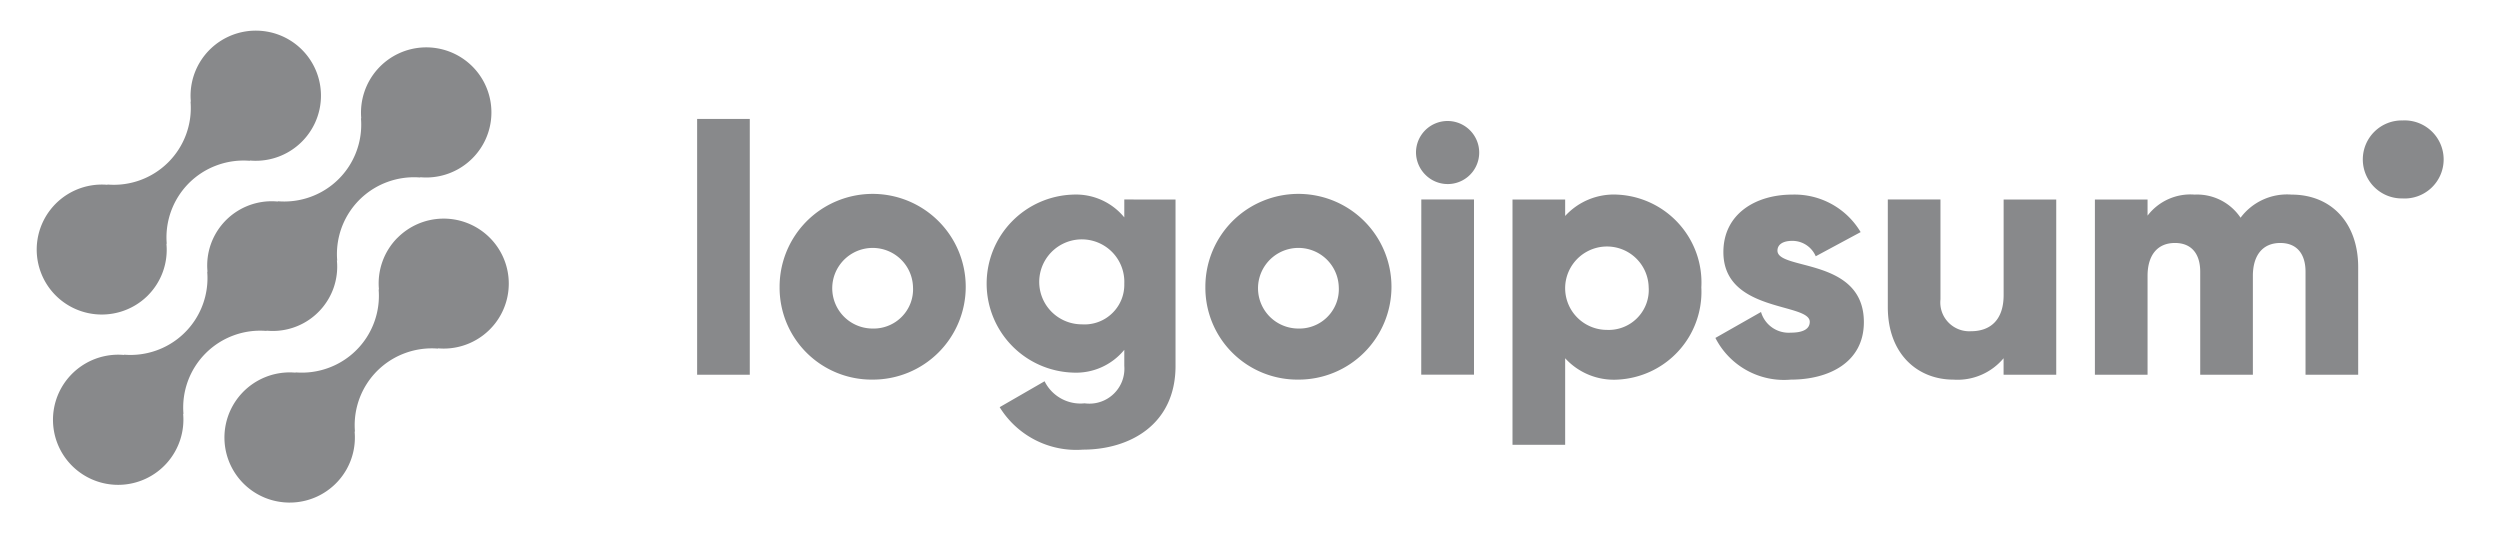 <svg xmlns="http://www.w3.org/2000/svg" width="113" height="25" fill="none"><path fill="#88898B" d="M17.967 10.746a2.924 2.924 0 0 0-.838 2.344l-.015-.015a3.47 3.47 0 0 1-2.273 3.556 3.485 3.485 0 0 1-1.489.2l.015.014a2.952 2.952 0 0 0-2.942 1.68 2.938 2.938 0 0 0 2.162 4.148 2.952 2.952 0 0 0 3.067-1.44 2.94 2.94 0 0 0 .374-1.734l.016.015a3.47 3.47 0 0 1 2.273-3.556 3.489 3.489 0 0 1 1.488-.2l-.015-.014a2.947 2.947 0 0 0 2.596-1.134 2.932 2.932 0 0 0-.393-4 2.944 2.944 0 0 0-4.023.136h-.003Z"/><path fill="#88898B" d="m12.055 14.959-.016-.014a2.915 2.915 0 0 0 3.033-1.914 2.9 2.9 0 0 0 .155-1.266l.015.015a3.47 3.47 0 0 1 2.273-3.556 3.486 3.486 0 0 1 1.489-.2l-.016-.014a2.952 2.952 0 0 0 2.944-1.677A2.938 2.938 0 0 0 21.348 3a2.95 2.95 0 0 0-5.019 2.356l-.014-.016a3.468 3.468 0 0 1-2.273 3.557 3.488 3.488 0 0 1-1.489.199l.014.015a2.915 2.915 0 0 0-3.032 1.913 2.901 2.901 0 0 0-.155 1.266l-.014-.014a3.471 3.471 0 0 1-2.274 3.556 3.488 3.488 0 0 1-1.488.199l.014.014a2.952 2.952 0 0 0-2.943 1.678 2.938 2.938 0 0 0 .583 3.332 2.95 2.95 0 0 0 5.02-2.355l.015.014a3.469 3.469 0 0 1 1.007-2.75 3.483 3.483 0 0 1 2.755-1.005Z"/><path fill="#88898B" d="M6.685 13.353a2.922 2.922 0 0 0 .837-2.343l.015.014a3.47 3.47 0 0 1 2.275-3.556 3.487 3.487 0 0 1 1.489-.199l-.015-.014a2.951 2.951 0 0 0 2.941-1.678 2.938 2.938 0 0 0-2.16-4.149 2.952 2.952 0 0 0-3.065 1.439A2.937 2.937 0 0 0 8.626 4.6l-.014-.014a3.469 3.469 0 0 1-1.007 2.75A3.481 3.481 0 0 1 4.85 8.34l.014.014A2.947 2.947 0 0 0 2.27 9.49a2.934 2.934 0 0 0 1.698 4.658 2.948 2.948 0 0 0 2.718-.795h-.001ZM31.51 5.375h2.38v11.562h-2.38V5.375Zm3.728 7.603a4.193 4.193 0 0 1 2.585-3.89 4.212 4.212 0 0 1 4.588.899 4.194 4.194 0 0 1-2.968 7.171 4.165 4.165 0 0 1-2.981-1.21 4.146 4.146 0 0 1-1.224-2.97Zm6.03 0a1.82 1.82 0 0 0-1.161-1.648 1.829 1.829 0 0 0-2.458 1.361 1.819 1.819 0 0 0 .785 1.856c.3.198.65.303 1.01.303a1.785 1.785 0 0 0 1.714-1.152c.086-.23.124-.475.11-.72Zm11.866-3.959v7.52c0 2.66-2.078 3.785-4.189 3.785a4.063 4.063 0 0 1-3.76-1.92l2.03-1.171a1.811 1.811 0 0 0 1.81.997 1.584 1.584 0 0 0 1.694-1c.084-.221.118-.459.099-.694v-.724a2.817 2.817 0 0 1-2.317 1.03 4.036 4.036 0 0 1-2.769-1.223 4.021 4.021 0 0 1 0-5.601 4.035 4.035 0 0 1 2.769-1.222 2.823 2.823 0 0 1 2.317 1.03v-.809l2.316.002Zm-2.316 3.8a1.918 1.918 0 0 0-1.13-1.83 1.926 1.926 0 0 0-2.672 1.348 1.916 1.916 0 0 0 .805 1.995c.319.214.694.328 1.078.328a1.798 1.798 0 0 0 1.786-1.11c.095-.231.14-.48.133-.73Zm3.665.159a4.192 4.192 0 0 1 2.584-3.89 4.212 4.212 0 0 1 4.589.899 4.195 4.195 0 0 1-2.968 7.171 4.165 4.165 0 0 1-2.981-1.21 4.148 4.148 0 0 1-1.224-2.97Zm6.03 0a1.821 1.821 0 0 0-1.161-1.648 1.828 1.828 0 0 0-2.458 1.361 1.82 1.82 0 0 0 .785 1.856c.3.198.65.303 1.01.303a1.785 1.785 0 0 0 1.713-1.152c.087-.23.124-.475.111-.72Zm3.49-6.084a1.424 1.424 0 0 1 .882-1.317 1.43 1.43 0 0 1 1.947 1.039 1.423 1.423 0 0 1-2.406 1.282 1.44 1.44 0 0 1-.423-1.004Zm.24 2.122h2.382v7.92H64.24l.003-7.92ZM76.9 12.979a3.97 3.97 0 0 1-2.278 3.805c-.475.223-.99.35-1.514.375a2.982 2.982 0 0 1-2.363-.966v3.913h-2.38V9.018h2.38v.744a2.98 2.98 0 0 1 2.363-.965 3.99 3.99 0 0 1 3.568 2.64 3.97 3.97 0 0 1 .225 1.542Zm-2.38 0a1.883 1.883 0 0 0-1.197-1.708 1.892 1.892 0 0 0-2.545 1.404 1.881 1.881 0 0 0 .811 1.921c.31.205.673.315 1.044.315a1.814 1.814 0 0 0 1.781-1.184 1.8 1.8 0 0 0 .106-.748Zm9.727 1.582c0 1.822-1.586 2.598-3.3 2.598a3.48 3.48 0 0 1-3.411-1.885l2.062-1.172a1.301 1.301 0 0 0 1.346.934c.57 0 .857-.174.857-.49 0-.872-3.904-.412-3.904-3.152 0-1.727 1.46-2.598 3.11-2.598a3.474 3.474 0 0 1 3.094 1.695l-2.03 1.092a1.148 1.148 0 0 0-1.064-.696c-.412 0-.666.16-.666.443.003.903 3.906.3 3.906 3.231Zm8.695-5.544v7.92h-2.38v-.745a2.713 2.713 0 0 1-2.268.967c-1.603 0-2.965-1.14-2.965-3.28V9.017h2.38v4.514a1.296 1.296 0 0 0 .356 1.04 1.308 1.308 0 0 0 1.024.4c.873 0 1.475-.507 1.475-1.632V9.02l2.378-.002Zm13.648 3.059v4.862h-2.38v-4.657c0-.792-.381-1.298-1.142-1.298-.793 0-1.238.554-1.238 1.489v4.466h-2.38v-4.657c0-.792-.38-1.298-1.142-1.298-.794 0-1.238.554-1.238 1.489v4.466h-2.38v-7.92h2.38v.728a2.436 2.436 0 0 1 2.126-.95 2.368 2.368 0 0 1 2.078 1.045 2.62 2.62 0 0 1 2.301-1.045c1.822.001 3.015 1.3 3.015 3.28Zm2.014-3.106a1.765 1.765 0 1 0 0-3.526 1.763 1.763 0 1 0 0 3.525Z"/></svg>
